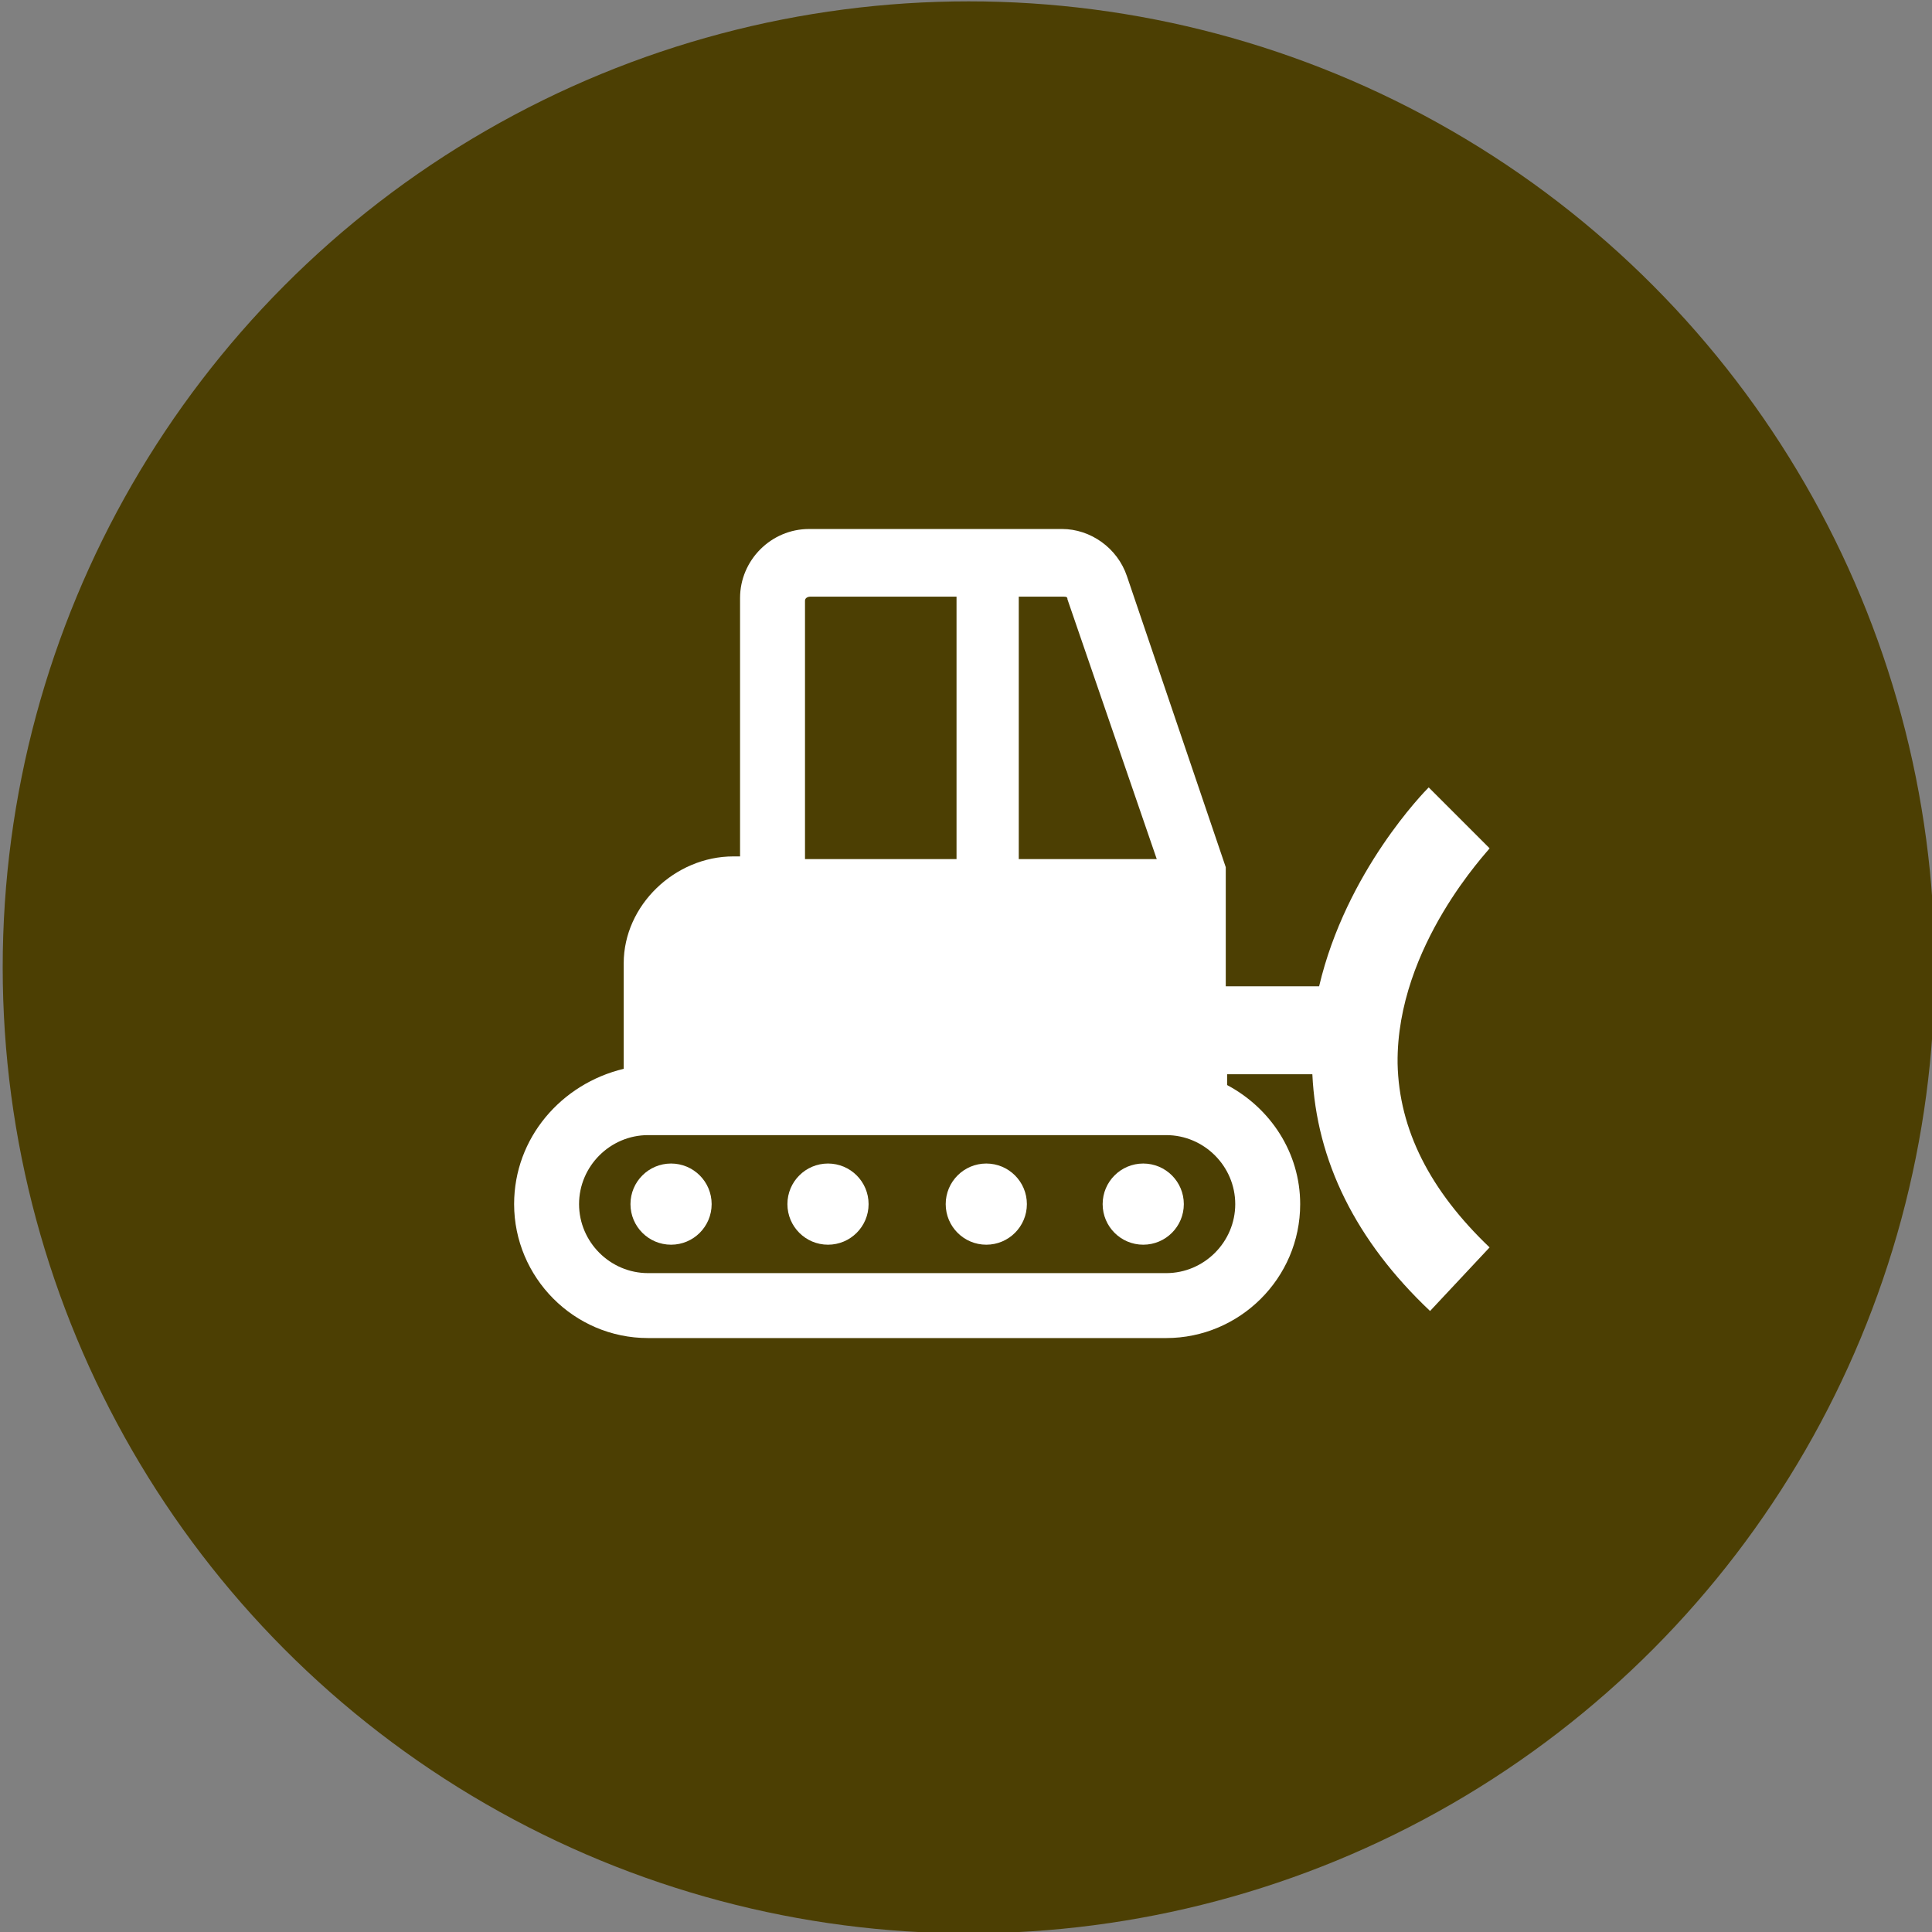 <?xml version="1.0" encoding="utf-8"?>
<!-- Generator: Adobe Illustrator 19.1.0, SVG Export Plug-In . SVG Version: 6.00 Build 0)  -->
<svg version="1.1" id="Ebene_1" xmlns="http://www.w3.org/2000/svg" xmlns:xlink="http://www.w3.org/1999/xlink" x="0px" y="0px"
	 viewBox="0 0 142.8 142.8" style="enable-background:new 0 0 142.8 142.8;" xml:space="preserve">
<rect x="0" y="0" width="142.8" height="142.8" fill="#808080" stroke="none"/>
<style type="text/css">
	.st0{fill:#4C3F03;}
	.st1{fill:#FFFFFF;}
</style>
<circle class="st0" cx="71.6" cy="71.5" r="71.4"/>
<g>
	<g>
		<path class="st1" d="M110.1,92.2c-4.4-4.2-6.7-8.7-6.8-13.6c-0.1-8.7,6.8-15.8,6.8-15.9l-4.5-4.5c-0.3,0.3-6.1,6.2-8.1,14.7h-6.9
			v-1.6c0-1.9,0-7.2,0-7.2l-7.3-21.5c-0.7-2.1-2.7-3.5-4.8-3.5H59.8c-2.8,0-5.1,2.3-5.1,5.1v19c0,0,0,0.1,0,0.1h-0.5
			c-4.3,0-8.1,3.6-8.1,7.9v7.8C41.5,80.1,38,84.1,38,89c0,5.4,4.4,9.9,9.9,9.9h38.3c5.4,0,9.9-4.4,9.9-9.9c0-3.8-2.2-7.1-5.4-8.8
			v-0.8H97c0.3,6.4,3.2,12.3,8.7,17.5L110.1,92.2z M78.9,44.3l6.6,19.2l-10.2,0V44.1h3.2C78.8,44.1,78.9,44.1,78.9,44.3z M59.5,63.4
			v-19c0-0.2,0.2-0.3,0.4-0.3h10.8v19.4H59.5C59.5,63.4,59.5,63.4,59.5,63.4z M86.2,94.1H47.9c-2.8,0-5.1-2.3-5.1-5.1
			s2.3-5.1,5.1-5.1h38.3c2.8,0,5.1,2.3,5.1,5.1C91.3,91.8,89,94.1,86.2,94.1z"/>
		<circle class="st1" cx="49.6" cy="89" r="3"/>
		<circle class="st1" cx="61.2" cy="89" r="3"/>
		<circle class="st1" cx="72.9" cy="89" r="3"/>
		<circle class="st1" cx="84.5" cy="89" r="3"/>
	</g>
</g>
</svg>
